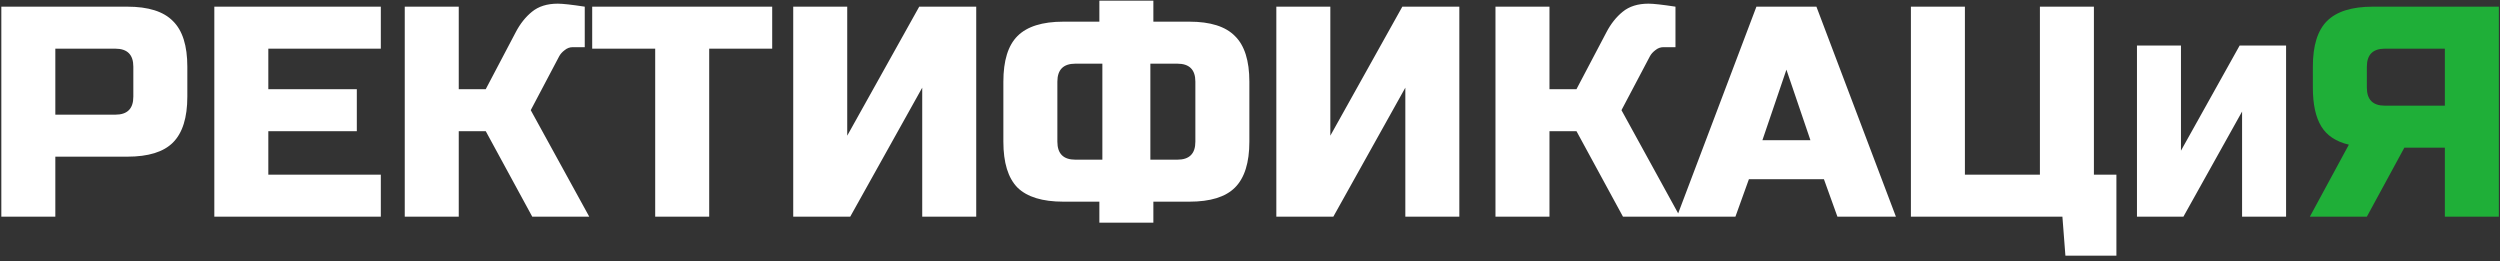 <?xml version="1.0" encoding="UTF-8"?> <svg xmlns="http://www.w3.org/2000/svg" width="450" height="47" viewBox="0 0 450 47" fill="none"><rect x="0" y="0" width="450" height="47" fill="#333333" stroke="none"/><path d="M0.24 1.2H22.92C26.7 1.2 29.436 2.064 31.128 3.792C32.856 5.484 33.72 8.22 33.72 12V17.4C33.72 21.18 32.856 23.934 31.128 25.662C29.436 27.354 26.7 28.2 22.92 28.2H9.96V39H0.24V1.2ZM24 12C24 9.84 22.92 8.76 20.76 8.76H9.96V20.64H20.76C22.92 20.64 24 19.56 24 17.4V12ZM68.548 39H38.578V1.2H68.548V8.76H48.298V16.05H64.228V23.61H48.298V31.44H68.548V39ZM100.395 0.66C101.295 0.66 102.915 0.84 105.255 1.2V8.49H103.095C102.555 8.49 102.069 8.67 101.637 9.03C101.205 9.354 100.881 9.714 100.665 10.11L95.535 19.83L106.065 39H95.805L87.435 23.61H82.575V39H72.855V1.2H82.575V16.05H87.435L92.835 5.79C93.627 4.278 94.599 3.054 95.751 2.118C96.939 1.146 98.487 0.66 100.395 0.66ZM127.655 39H117.935V8.76H106.595V1.2H138.995V8.76H127.655V39ZM175.721 39H166.001V15.78L153.041 39H142.781V1.2H152.501V24.42L165.461 1.2H175.721V39ZM224.886 25.5C224.886 29.28 224.022 32.034 222.294 33.762C220.602 35.454 217.866 36.3 214.086 36.3H207.606V40.08H197.886V36.3H191.406C187.626 36.3 184.872 35.454 183.144 33.762C181.452 32.034 180.606 29.28 180.606 25.5V14.7C180.606 10.92 181.452 8.184 183.144 6.492C184.872 4.764 187.626 3.9 191.406 3.9H197.886V0.12H207.606V3.9H214.086C217.866 3.9 220.602 4.764 222.294 6.492C224.022 8.184 224.886 10.92 224.886 14.7V25.5ZM215.166 14.7C215.166 12.54 214.086 11.46 211.926 11.46H207.066V28.74H211.926C214.086 28.74 215.166 27.66 215.166 25.5V14.7ZM190.326 25.5C190.326 27.66 191.406 28.74 193.566 28.74H198.426V11.46H193.566C191.406 11.46 190.326 12.54 190.326 14.7V25.5ZM262.68 39H252.96V15.78L240 39H229.74V1.2H239.46V24.42L252.42 1.2H262.68V39ZM296.725 0.66C297.625 0.66 299.245 0.84 301.585 1.2V8.49H299.425C298.885 8.49 298.399 8.67 297.967 9.03C297.535 9.354 297.211 9.714 296.995 10.11L291.865 19.83L302.395 39H292.135L283.765 23.61H278.905V39H269.185V1.2H278.905V16.05H283.765L289.165 5.79C289.957 4.278 290.929 3.054 292.081 2.118C293.269 1.146 294.817 0.66 296.725 0.66ZM312.375 39H301.845L316.155 1.2H326.955L341.265 39H330.735L328.305 32.25H314.805L312.375 39ZM317.235 25.23H325.875L321.555 12.54L317.235 25.23ZM343.963 39V1.2H353.683V31.44H367.183V1.2H376.903V31.44H380.953V46.02H371.773L371.233 39H343.963ZM411.494 39H403.574V20.08L393.014 39H384.654V8.2H392.574V27.12L403.134 8.2H411.494V39Z" fill="white"></path><path d="M449.794 39H440.074V26.58H432.784L426.034 39H415.774L422.794 26.04C420.49 25.5 418.834 24.402 417.826 22.746C416.818 21.09 416.314 18.768 416.314 15.78V12C416.314 8.22 417.16 5.484 418.852 3.792C420.58 2.064 423.334 1.2 427.114 1.2H449.794V39ZM426.034 15.78C426.034 17.94 427.114 19.02 429.274 19.02H440.074V8.76H429.274C427.114 8.76 426.034 9.84 426.034 12V15.78Z" fill="#1FAF38"></path></svg> 